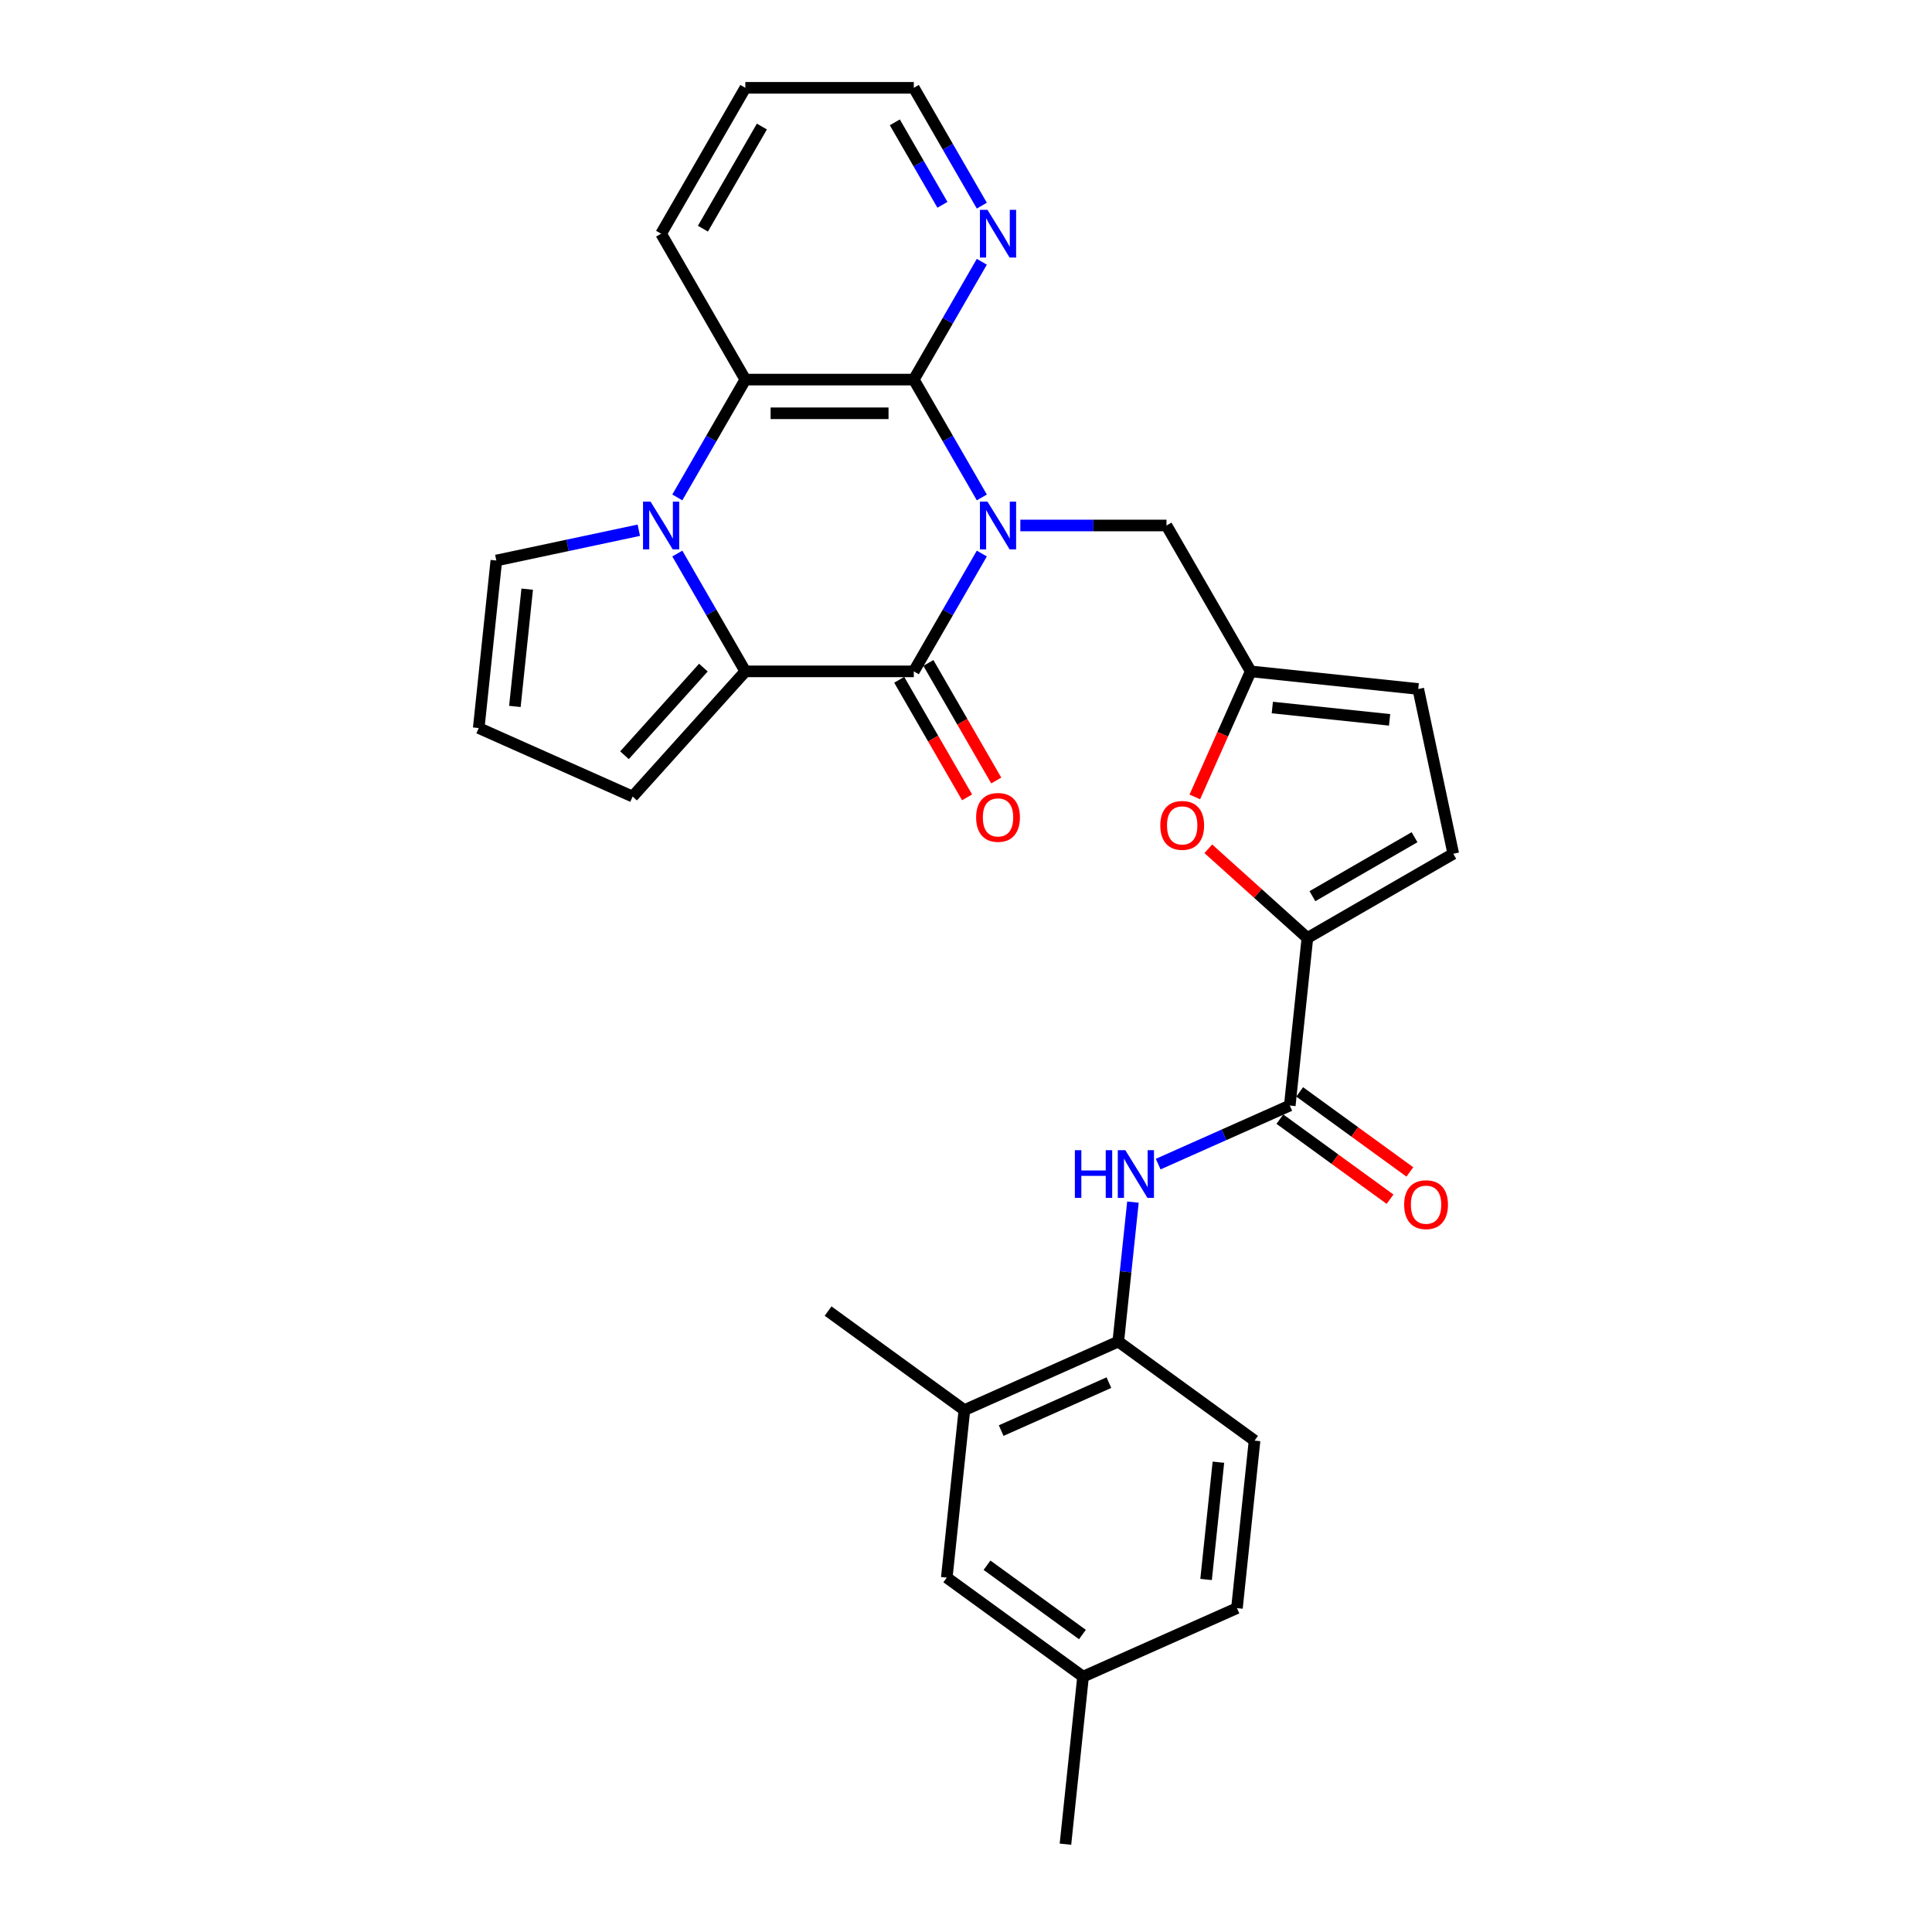 <?xml version='1.0' encoding='iso-8859-1'?>
<svg version='1.1' baseProfile='full'
              xmlns='http://www.w3.org/2000/svg'
                      xmlns:rdkit='http://www.rdkit.org/xml'
                      xmlns:xlink='http://www.w3.org/1999/xlink'
                  xml:space='preserve'
width='1000px' height='1000px' viewBox='0 0 1000 1000'>
<!-- END OF HEADER -->
<rect style='opacity:1.0;fill:#FFFFFF;stroke:none' width='1000' height='1000' x='0' y='0'> </rect>
<path class='bond-0' d='M 508.191,286.517 L 490.586,317.009' style='fill:none;fill-rule:evenodd;stroke:#0000FF;stroke-width:6px;stroke-linecap:butt;stroke-linejoin:miter;stroke-opacity:1' />
<path class='bond-0' d='M 490.586,317.009 L 472.981,347.502' style='fill:none;fill-rule:evenodd;stroke:#000000;stroke-width:6px;stroke-linecap:butt;stroke-linejoin:miter;stroke-opacity:1' />
<path class='bond-3' d='M 508.191,257.464 L 490.586,226.971' style='fill:none;fill-rule:evenodd;stroke:#0000FF;stroke-width:6px;stroke-linecap:butt;stroke-linejoin:miter;stroke-opacity:1' />
<path class='bond-3' d='M 490.586,226.971 L 472.981,196.478' style='fill:none;fill-rule:evenodd;stroke:#000000;stroke-width:6px;stroke-linecap:butt;stroke-linejoin:miter;stroke-opacity:1' />
<path class='bond-10' d='M 528.122,271.99 L 565.946,271.99' style='fill:none;fill-rule:evenodd;stroke:#0000FF;stroke-width:6px;stroke-linecap:butt;stroke-linejoin:miter;stroke-opacity:1' />
<path class='bond-10' d='M 565.946,271.99 L 603.771,271.99' style='fill:none;fill-rule:evenodd;stroke:#000000;stroke-width:6px;stroke-linecap:butt;stroke-linejoin:miter;stroke-opacity:1' />
<path class='bond-2' d='M 472.981,347.502 L 385.787,347.502' style='fill:none;fill-rule:evenodd;stroke:#000000;stroke-width:6px;stroke-linecap:butt;stroke-linejoin:miter;stroke-opacity:1' />
<path class='bond-18' d='M 465.429,351.862 L 482.994,382.285' style='fill:none;fill-rule:evenodd;stroke:#000000;stroke-width:6px;stroke-linecap:butt;stroke-linejoin:miter;stroke-opacity:1' />
<path class='bond-18' d='M 482.994,382.285 L 500.559,412.707' style='fill:none;fill-rule:evenodd;stroke:#FF0000;stroke-width:6px;stroke-linecap:butt;stroke-linejoin:miter;stroke-opacity:1' />
<path class='bond-18' d='M 480.532,343.142 L 498.096,373.565' style='fill:none;fill-rule:evenodd;stroke:#000000;stroke-width:6px;stroke-linecap:butt;stroke-linejoin:miter;stroke-opacity:1' />
<path class='bond-18' d='M 498.096,373.565 L 515.661,403.988' style='fill:none;fill-rule:evenodd;stroke:#FF0000;stroke-width:6px;stroke-linecap:butt;stroke-linejoin:miter;stroke-opacity:1' />
<path class='bond-1' d='M 350.577,257.464 L 368.182,226.971' style='fill:none;fill-rule:evenodd;stroke:#0000FF;stroke-width:6px;stroke-linecap:butt;stroke-linejoin:miter;stroke-opacity:1' />
<path class='bond-1' d='M 368.182,226.971 L 385.787,196.478' style='fill:none;fill-rule:evenodd;stroke:#000000;stroke-width:6px;stroke-linecap:butt;stroke-linejoin:miter;stroke-opacity:1' />
<path class='bond-14' d='M 330.646,274.444 L 293.774,282.281' style='fill:none;fill-rule:evenodd;stroke:#0000FF;stroke-width:6px;stroke-linecap:butt;stroke-linejoin:miter;stroke-opacity:1' />
<path class='bond-14' d='M 293.774,282.281 L 256.902,290.119' style='fill:none;fill-rule:evenodd;stroke:#000000;stroke-width:6px;stroke-linecap:butt;stroke-linejoin:miter;stroke-opacity:1' />
<path class='bond-30' d='M 350.577,286.517 L 368.182,317.009' style='fill:none;fill-rule:evenodd;stroke:#0000FF;stroke-width:6px;stroke-linecap:butt;stroke-linejoin:miter;stroke-opacity:1' />
<path class='bond-30' d='M 368.182,317.009 L 385.787,347.502' style='fill:none;fill-rule:evenodd;stroke:#000000;stroke-width:6px;stroke-linecap:butt;stroke-linejoin:miter;stroke-opacity:1' />
<path class='bond-16' d='M 385.787,347.502 L 327.443,412.299' style='fill:none;fill-rule:evenodd;stroke:#000000;stroke-width:6px;stroke-linecap:butt;stroke-linejoin:miter;stroke-opacity:1' />
<path class='bond-16' d='M 364.076,345.553 L 323.235,390.911' style='fill:none;fill-rule:evenodd;stroke:#000000;stroke-width:6px;stroke-linecap:butt;stroke-linejoin:miter;stroke-opacity:1' />
<path class='bond-4' d='M 472.981,196.478 L 385.787,196.478' style='fill:none;fill-rule:evenodd;stroke:#000000;stroke-width:6px;stroke-linecap:butt;stroke-linejoin:miter;stroke-opacity:1' />
<path class='bond-4' d='M 459.902,213.917 L 398.866,213.917' style='fill:none;fill-rule:evenodd;stroke:#000000;stroke-width:6px;stroke-linecap:butt;stroke-linejoin:miter;stroke-opacity:1' />
<path class='bond-13' d='M 472.981,196.478 L 490.586,165.986' style='fill:none;fill-rule:evenodd;stroke:#000000;stroke-width:6px;stroke-linecap:butt;stroke-linejoin:miter;stroke-opacity:1' />
<path class='bond-13' d='M 490.586,165.986 L 508.191,135.493' style='fill:none;fill-rule:evenodd;stroke:#0000FF;stroke-width:6px;stroke-linecap:butt;stroke-linejoin:miter;stroke-opacity:1' />
<path class='bond-25' d='M 385.787,196.478 L 342.19,120.966' style='fill:none;fill-rule:evenodd;stroke:#000000;stroke-width:6px;stroke-linecap:butt;stroke-linejoin:miter;stroke-opacity:1' />
<path class='bond-5' d='M 676.7,485.501 L 651.059,462.414' style='fill:none;fill-rule:evenodd;stroke:#000000;stroke-width:6px;stroke-linecap:butt;stroke-linejoin:miter;stroke-opacity:1' />
<path class='bond-5' d='M 651.059,462.414 L 625.418,439.326' style='fill:none;fill-rule:evenodd;stroke:#FF0000;stroke-width:6px;stroke-linecap:butt;stroke-linejoin:miter;stroke-opacity:1' />
<path class='bond-6' d='M 676.7,485.501 L 667.586,572.217' style='fill:none;fill-rule:evenodd;stroke:#000000;stroke-width:6px;stroke-linecap:butt;stroke-linejoin:miter;stroke-opacity:1' />
<path class='bond-31' d='M 676.7,485.501 L 752.212,441.904' style='fill:none;fill-rule:evenodd;stroke:#000000;stroke-width:6px;stroke-linecap:butt;stroke-linejoin:miter;stroke-opacity:1' />
<path class='bond-31' d='M 679.308,463.859 L 732.166,433.341' style='fill:none;fill-rule:evenodd;stroke:#000000;stroke-width:6px;stroke-linecap:butt;stroke-linejoin:miter;stroke-opacity:1' />
<path class='bond-8' d='M 667.586,572.217 L 633.531,587.379' style='fill:none;fill-rule:evenodd;stroke:#000000;stroke-width:6px;stroke-linecap:butt;stroke-linejoin:miter;stroke-opacity:1' />
<path class='bond-8' d='M 633.531,587.379 L 599.475,602.542' style='fill:none;fill-rule:evenodd;stroke:#0000FF;stroke-width:6px;stroke-linecap:butt;stroke-linejoin:miter;stroke-opacity:1' />
<path class='bond-20' d='M 662.461,579.271 L 690.974,599.987' style='fill:none;fill-rule:evenodd;stroke:#000000;stroke-width:6px;stroke-linecap:butt;stroke-linejoin:miter;stroke-opacity:1' />
<path class='bond-20' d='M 690.974,599.987 L 719.487,620.703' style='fill:none;fill-rule:evenodd;stroke:#FF0000;stroke-width:6px;stroke-linecap:butt;stroke-linejoin:miter;stroke-opacity:1' />
<path class='bond-20' d='M 672.711,565.163 L 701.224,585.879' style='fill:none;fill-rule:evenodd;stroke:#000000;stroke-width:6px;stroke-linecap:butt;stroke-linejoin:miter;stroke-opacity:1' />
<path class='bond-20' d='M 701.224,585.879 L 729.737,606.595' style='fill:none;fill-rule:evenodd;stroke:#FF0000;stroke-width:6px;stroke-linecap:butt;stroke-linejoin:miter;stroke-opacity:1' />
<path class='bond-7' d='M 618.433,412.491 L 632.9,379.997' style='fill:none;fill-rule:evenodd;stroke:#FF0000;stroke-width:6px;stroke-linecap:butt;stroke-linejoin:miter;stroke-opacity:1' />
<path class='bond-7' d='M 632.9,379.997 L 647.368,347.502' style='fill:none;fill-rule:evenodd;stroke:#000000;stroke-width:6px;stroke-linecap:butt;stroke-linejoin:miter;stroke-opacity:1' />
<path class='bond-12' d='M 586.404,622.208 L 582.61,658.303' style='fill:none;fill-rule:evenodd;stroke:#0000FF;stroke-width:6px;stroke-linecap:butt;stroke-linejoin:miter;stroke-opacity:1' />
<path class='bond-12' d='M 582.61,658.303 L 578.817,694.398' style='fill:none;fill-rule:evenodd;stroke:#000000;stroke-width:6px;stroke-linecap:butt;stroke-linejoin:miter;stroke-opacity:1' />
<path class='bond-9' d='M 647.368,347.502 L 603.771,271.99' style='fill:none;fill-rule:evenodd;stroke:#000000;stroke-width:6px;stroke-linecap:butt;stroke-linejoin:miter;stroke-opacity:1' />
<path class='bond-15' d='M 647.368,347.502 L 734.084,356.616' style='fill:none;fill-rule:evenodd;stroke:#000000;stroke-width:6px;stroke-linecap:butt;stroke-linejoin:miter;stroke-opacity:1' />
<path class='bond-15' d='M 658.552,366.212 L 719.253,372.592' style='fill:none;fill-rule:evenodd;stroke:#000000;stroke-width:6px;stroke-linecap:butt;stroke-linejoin:miter;stroke-opacity:1' />
<path class='bond-11' d='M 752.212,441.904 L 734.084,356.616' style='fill:none;fill-rule:evenodd;stroke:#000000;stroke-width:6px;stroke-linecap:butt;stroke-linejoin:miter;stroke-opacity:1' />
<path class='bond-17' d='M 578.817,694.398 L 499.161,729.863' style='fill:none;fill-rule:evenodd;stroke:#000000;stroke-width:6px;stroke-linecap:butt;stroke-linejoin:miter;stroke-opacity:1' />
<path class='bond-17' d='M 573.961,715.649 L 518.203,740.474' style='fill:none;fill-rule:evenodd;stroke:#000000;stroke-width:6px;stroke-linecap:butt;stroke-linejoin:miter;stroke-opacity:1' />
<path class='bond-22' d='M 578.817,694.398 L 649.358,745.649' style='fill:none;fill-rule:evenodd;stroke:#000000;stroke-width:6px;stroke-linecap:butt;stroke-linejoin:miter;stroke-opacity:1' />
<path class='bond-26' d='M 508.191,106.44 L 490.586,75.947' style='fill:none;fill-rule:evenodd;stroke:#0000FF;stroke-width:6px;stroke-linecap:butt;stroke-linejoin:miter;stroke-opacity:1' />
<path class='bond-26' d='M 490.586,75.947 L 472.981,45.455' style='fill:none;fill-rule:evenodd;stroke:#000000;stroke-width:6px;stroke-linecap:butt;stroke-linejoin:miter;stroke-opacity:1' />
<path class='bond-26' d='M 487.807,106.011 L 475.483,84.667' style='fill:none;fill-rule:evenodd;stroke:#0000FF;stroke-width:6px;stroke-linecap:butt;stroke-linejoin:miter;stroke-opacity:1' />
<path class='bond-26' d='M 475.483,84.667 L 463.16,63.322' style='fill:none;fill-rule:evenodd;stroke:#000000;stroke-width:6px;stroke-linecap:butt;stroke-linejoin:miter;stroke-opacity:1' />
<path class='bond-33' d='M 256.902,290.119 L 247.788,376.835' style='fill:none;fill-rule:evenodd;stroke:#000000;stroke-width:6px;stroke-linecap:butt;stroke-linejoin:miter;stroke-opacity:1' />
<path class='bond-33' d='M 272.878,304.949 L 266.498,365.65' style='fill:none;fill-rule:evenodd;stroke:#000000;stroke-width:6px;stroke-linecap:butt;stroke-linejoin:miter;stroke-opacity:1' />
<path class='bond-19' d='M 327.443,412.299 L 247.788,376.835' style='fill:none;fill-rule:evenodd;stroke:#000000;stroke-width:6px;stroke-linecap:butt;stroke-linejoin:miter;stroke-opacity:1' />
<path class='bond-21' d='M 499.161,729.863 L 490.047,816.578' style='fill:none;fill-rule:evenodd;stroke:#000000;stroke-width:6px;stroke-linecap:butt;stroke-linejoin:miter;stroke-opacity:1' />
<path class='bond-27' d='M 499.161,729.863 L 428.62,678.611' style='fill:none;fill-rule:evenodd;stroke:#000000;stroke-width:6px;stroke-linecap:butt;stroke-linejoin:miter;stroke-opacity:1' />
<path class='bond-34' d='M 490.047,816.578 L 560.588,867.83' style='fill:none;fill-rule:evenodd;stroke:#000000;stroke-width:6px;stroke-linecap:butt;stroke-linejoin:miter;stroke-opacity:1' />
<path class='bond-34' d='M 510.879,810.158 L 560.257,846.034' style='fill:none;fill-rule:evenodd;stroke:#000000;stroke-width:6px;stroke-linecap:butt;stroke-linejoin:miter;stroke-opacity:1' />
<path class='bond-24' d='M 649.358,745.649 L 640.243,832.365' style='fill:none;fill-rule:evenodd;stroke:#000000;stroke-width:6px;stroke-linecap:butt;stroke-linejoin:miter;stroke-opacity:1' />
<path class='bond-24' d='M 630.647,756.833 L 624.267,817.534' style='fill:none;fill-rule:evenodd;stroke:#000000;stroke-width:6px;stroke-linecap:butt;stroke-linejoin:miter;stroke-opacity:1' />
<path class='bond-23' d='M 560.588,867.83 L 640.243,832.365' style='fill:none;fill-rule:evenodd;stroke:#000000;stroke-width:6px;stroke-linecap:butt;stroke-linejoin:miter;stroke-opacity:1' />
<path class='bond-28' d='M 560.588,867.83 L 551.474,954.545' style='fill:none;fill-rule:evenodd;stroke:#000000;stroke-width:6px;stroke-linecap:butt;stroke-linejoin:miter;stroke-opacity:1' />
<path class='bond-32' d='M 342.19,120.966 L 385.787,45.455' style='fill:none;fill-rule:evenodd;stroke:#000000;stroke-width:6px;stroke-linecap:butt;stroke-linejoin:miter;stroke-opacity:1' />
<path class='bond-32' d='M 363.832,118.359 L 394.35,65.501' style='fill:none;fill-rule:evenodd;stroke:#000000;stroke-width:6px;stroke-linecap:butt;stroke-linejoin:miter;stroke-opacity:1' />
<path class='bond-29' d='M 472.981,45.455 L 385.787,45.455' style='fill:none;fill-rule:evenodd;stroke:#000000;stroke-width:6px;stroke-linecap:butt;stroke-linejoin:miter;stroke-opacity:1' />
<path  class='atom-0' d='M 511.119 259.643
L 519.211 272.722
Q 520.013 274.013, 521.303 276.35
Q 522.594 278.687, 522.663 278.826
L 522.663 259.643
L 525.942 259.643
L 525.942 284.337
L 522.559 284.337
L 513.874 270.037
Q 512.863 268.363, 511.782 266.445
Q 510.735 264.526, 510.421 263.933
L 510.421 284.337
L 507.213 284.337
L 507.213 259.643
L 511.119 259.643
' fill='#0000FF'/>
<path  class='atom-2' d='M 336.732 259.643
L 344.823 272.722
Q 345.626 274.013, 346.916 276.35
Q 348.207 278.687, 348.276 278.826
L 348.276 259.643
L 351.555 259.643
L 351.555 284.337
L 348.172 284.337
L 339.487 270.037
Q 338.476 268.363, 337.395 266.445
Q 336.348 264.526, 336.034 263.933
L 336.034 284.337
L 332.826 284.337
L 332.826 259.643
L 336.732 259.643
' fill='#0000FF'/>
<path  class='atom-8' d='M 600.568 427.227
Q 600.568 421.298, 603.497 417.984
Q 606.427 414.671, 611.903 414.671
Q 617.379 414.671, 620.308 417.984
Q 623.238 421.298, 623.238 427.227
Q 623.238 433.226, 620.273 436.644
Q 617.309 440.027, 611.903 440.027
Q 606.462 440.027, 603.497 436.644
Q 600.568 433.261, 600.568 427.227
M 611.903 437.237
Q 615.67 437.237, 617.693 434.726
Q 619.75 432.18, 619.75 427.227
Q 619.75 422.379, 617.693 419.938
Q 615.67 417.461, 611.903 417.461
Q 608.136 417.461, 606.078 419.903
Q 604.055 422.344, 604.055 427.227
Q 604.055 432.214, 606.078 434.726
Q 608.136 437.237, 611.903 437.237
' fill='#FF0000'/>
<path  class='atom-9' d='M 556.349 595.335
L 559.698 595.335
L 559.698 605.833
L 572.323 605.833
L 572.323 595.335
L 575.671 595.335
L 575.671 620.028
L 572.323 620.028
L 572.323 608.624
L 559.698 608.624
L 559.698 620.028
L 556.349 620.028
L 556.349 595.335
' fill='#0000FF'/>
<path  class='atom-9' d='M 582.473 595.335
L 590.564 608.414
Q 591.366 609.705, 592.657 612.041
Q 593.947 614.378, 594.017 614.518
L 594.017 595.335
L 597.295 595.335
L 597.295 620.028
L 593.912 620.028
L 585.228 605.729
Q 584.216 604.055, 583.135 602.136
Q 582.089 600.218, 581.775 599.625
L 581.775 620.028
L 578.566 620.028
L 578.566 595.335
L 582.473 595.335
' fill='#0000FF'/>
<path  class='atom-14' d='M 511.119 108.62
L 519.211 121.699
Q 520.013 122.989, 521.303 125.326
Q 522.594 127.663, 522.663 127.802
L 522.663 108.62
L 525.942 108.62
L 525.942 133.313
L 522.559 133.313
L 513.874 119.013
Q 512.863 117.339, 511.782 115.421
Q 510.735 113.503, 510.421 112.91
L 510.421 133.313
L 507.213 133.313
L 507.213 108.62
L 511.119 108.62
' fill='#0000FF'/>
<path  class='atom-19' d='M 505.242 423.084
Q 505.242 417.154, 508.172 413.841
Q 511.102 410.528, 516.577 410.528
Q 522.053 410.528, 524.983 413.841
Q 527.913 417.154, 527.913 423.084
Q 527.913 429.082, 524.948 432.5
Q 521.983 435.884, 516.577 435.884
Q 511.136 435.884, 508.172 432.5
Q 505.242 429.117, 505.242 423.084
M 516.577 433.093
Q 520.344 433.093, 522.367 430.582
Q 524.425 428.036, 524.425 423.084
Q 524.425 418.236, 522.367 415.794
Q 520.344 413.318, 516.577 413.318
Q 512.811 413.318, 510.753 415.759
Q 508.73 418.201, 508.73 423.084
Q 508.73 428.071, 510.753 430.582
Q 512.811 433.093, 516.577 433.093
' fill='#FF0000'/>
<path  class='atom-21' d='M 726.792 623.538
Q 726.792 617.609, 729.722 614.295
Q 732.651 610.982, 738.127 610.982
Q 743.603 610.982, 746.533 614.295
Q 749.462 617.609, 749.462 623.538
Q 749.462 629.537, 746.498 632.955
Q 743.533 636.338, 738.127 636.338
Q 732.686 636.338, 729.722 632.955
Q 726.792 629.572, 726.792 623.538
M 738.127 633.548
Q 741.894 633.548, 743.917 631.036
Q 745.975 628.49, 745.975 623.538
Q 745.975 618.69, 743.917 616.248
Q 741.894 613.772, 738.127 613.772
Q 734.36 613.772, 732.303 616.214
Q 730.28 618.655, 730.28 623.538
Q 730.28 628.525, 732.303 631.036
Q 734.36 633.548, 738.127 633.548
' fill='#FF0000'/>
</svg>
